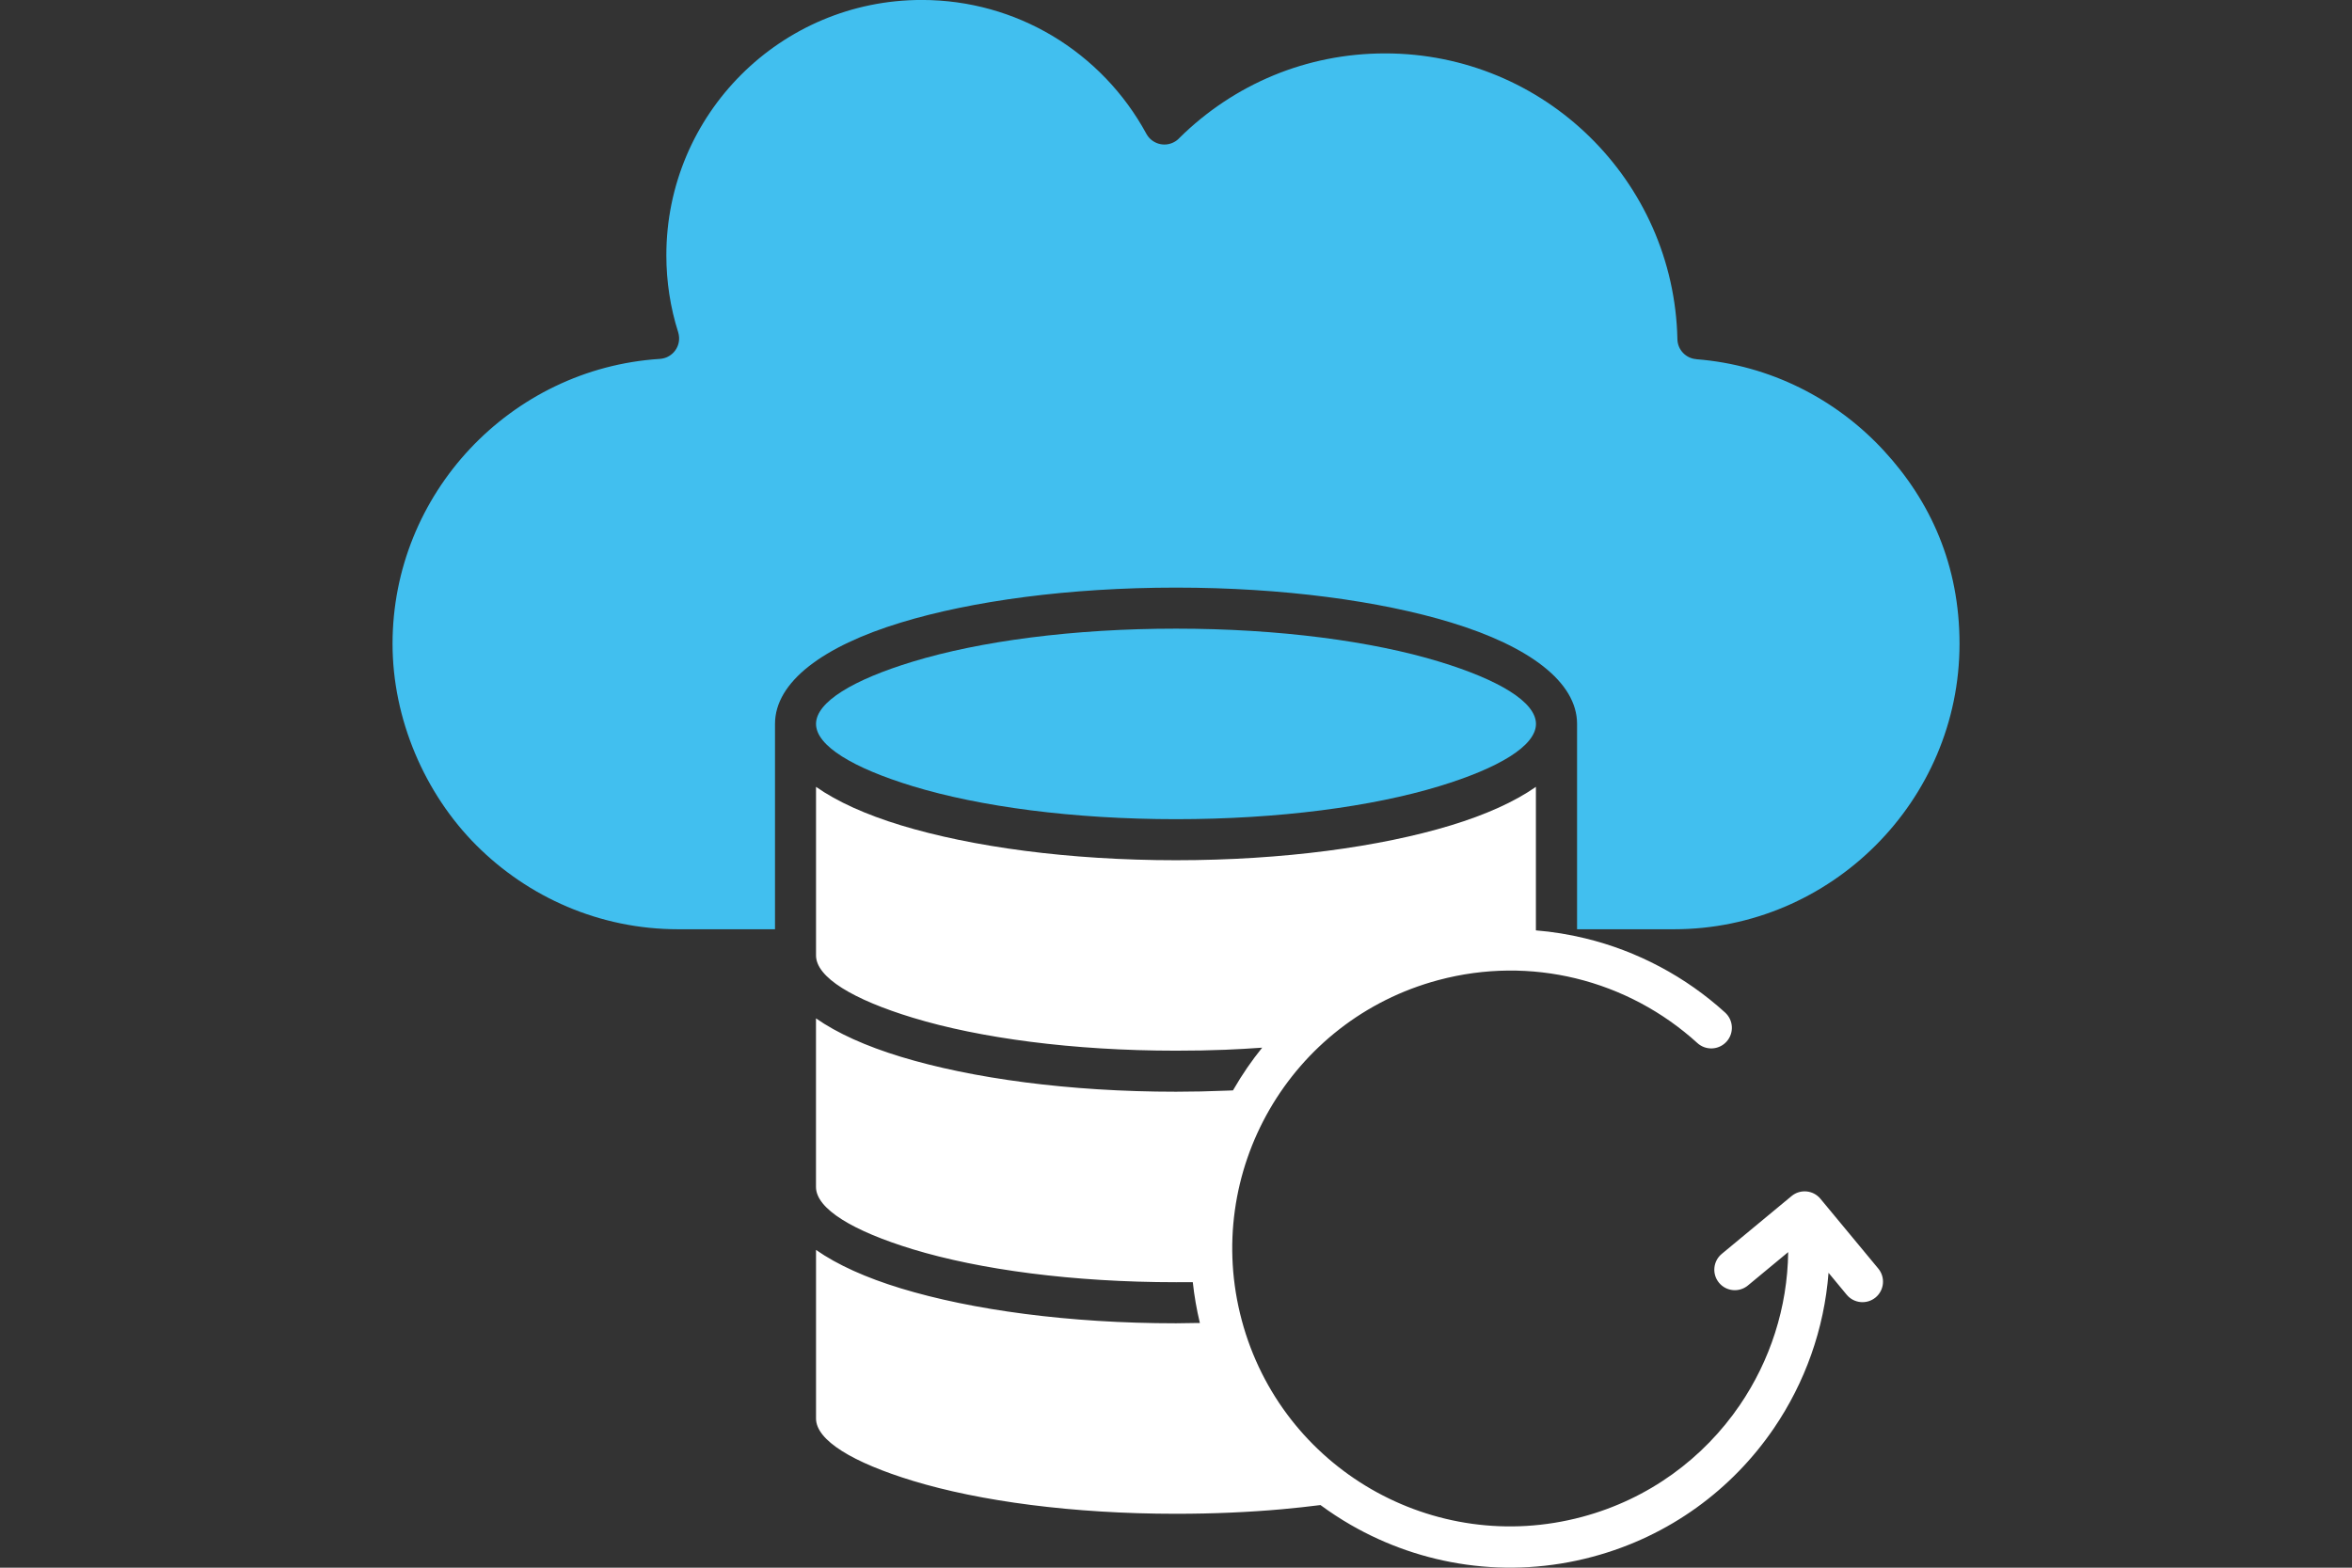 <svg xmlns="http://www.w3.org/2000/svg" xmlns:xlink="http://www.w3.org/1999/xlink" width="900" zoomAndPan="magnify" viewBox="0 0 675 450" height="600" preserveAspectRatio="xMidYMid meet" version="1.0"><rect x="0" y="0" width="675" height="450" fill="#333333" stroke="none"/><defs><clipPath id="d3037a3f0a"><path d="M 112.5 0 L 562.5 0 L 562.5 267 L 112.5 267 Z M 112.5 0 " clip-rule="nonzero"/></clipPath></defs><g clip-path="url(#d3037a3f0a)"><path fill="#41bfef" d="M 189.34 103.023 C 167.953 104.391 148.719 114.07 134.855 128.848 C 121.109 143.516 112.656 163.211 112.656 184.805 C 112.656 206.395 121.875 227.809 136.73 242.664 C 151.586 257.52 172.07 266.738 194.594 266.738 L 222.418 266.738 L 222.418 207.797 C 222.418 195.73 236.242 185.48 258.59 178.688 C 278.914 172.5 306.816 168.672 337.512 168.672 C 368.203 168.672 396.105 172.5 416.43 178.688 C 438.777 185.492 452.602 195.73 452.602 207.797 L 452.602 266.738 L 480.426 266.738 C 502.949 266.738 523.434 257.52 538.289 242.664 C 553.145 227.809 562.363 207.328 562.363 184.805 C 562.363 162.281 554.074 143.871 540.555 129.262 C 526.926 114.523 507.969 104.762 486.828 103.113 L 486.828 103.094 C 483.844 102.879 481.457 100.414 481.398 97.359 C 480.91 74.602 471.344 54.07 456.176 39.227 C 441.066 24.438 420.367 15.328 397.52 15.328 C 386.152 15.328 375.34 17.566 365.504 21.629 C 355.352 25.824 346.188 31.969 338.48 39.598 C 338.051 40.07 337.539 40.473 336.949 40.785 C 334.094 42.328 330.527 41.246 328.988 38.391 C 322.684 26.754 313.309 17.016 301.969 10.25 C 291.027 3.742 278.227 -0.012 264.52 -0.012 C 244.285 -0.012 225.961 8.188 212.699 21.453 C 199.434 34.719 191.234 53.039 191.234 73.273 C 191.234 77.105 191.527 80.855 192.09 84.496 C 192.656 88.211 193.512 91.852 194.633 95.375 C 194.77 95.828 194.855 96.289 194.887 96.781 C 195.094 100.02 192.629 102.809 189.387 103.016 Z M 189.34 103.023 " fill-opacity="1" fill-rule="evenodd"/></g><path fill="#41bfef" d="M 337.5 180.453 C 307.879 180.453 281.191 184.066 261.984 189.91 C 244.812 195.133 234.191 201.516 234.191 207.797 C 234.191 214.082 244.812 220.453 261.984 225.688 C 281.18 231.527 307.879 235.141 337.5 235.141 C 367.121 235.141 393.809 231.527 413.016 225.688 C 430.188 220.465 440.809 214.082 440.809 207.797 C 440.809 201.516 430.188 195.141 413.016 189.91 C 393.82 184.066 367.121 180.453 337.5 180.453 Z M 337.5 180.453 " fill-opacity="1" fill-rule="evenodd"/><path fill="#ffffff" d="M 337.5 246.926 C 306.816 246.926 278.902 243.094 258.578 236.91 C 248.582 233.867 240.297 230.145 234.191 225.863 L 234.191 274.258 C 234.191 280.543 244.812 286.914 261.984 292.141 C 281.18 297.98 307.879 301.594 337.5 301.594 C 342.625 301.594 347.348 301.504 351.688 301.328 C 355.133 301.191 358.648 300.984 362.234 300.73 C 359.219 304.461 356.5 308.418 354.102 312.57 C 354.023 312.707 353.945 312.855 353.859 312.992 C 353.289 313.023 352.719 313.043 352.141 313.062 C 347.043 313.27 342.145 313.375 337.488 313.375 C 306.809 313.375 278.895 309.547 258.57 303.359 C 248.574 300.316 240.289 296.598 234.18 292.316 L 234.18 340.711 C 234.18 346.996 244.805 353.367 261.977 358.602 C 281.172 364.441 307.859 368.055 337.488 368.055 C 339.562 368.055 341.164 368.055 342.32 368.047 C 342.742 371.941 343.41 375.852 344.352 379.758 L 343.695 379.758 C 340.758 379.816 338.688 379.848 337.488 379.848 C 306.809 379.848 278.895 376.02 258.578 369.832 C 248.586 366.789 240.297 363.066 234.191 358.785 L 234.191 407.184 C 234.191 413.465 244.812 419.836 261.984 425.07 C 281.18 430.914 307.879 434.527 337.5 434.527 C 348.211 434.527 358.383 434.074 367.82 433.23 C 371.609 432.887 375.332 432.484 378.965 432.023 C 381.742 434.074 384.629 435.961 387.613 437.688 C 407.918 449.41 432.699 453.398 457.117 446.848 C 479.152 440.949 497.148 427.484 509.066 410.008 C 518.012 396.891 523.531 381.508 524.77 365.355 L 529.98 371.648 C 532.055 374.152 535.766 374.504 538.27 372.434 C 540.773 370.363 541.125 366.652 539.055 364.148 L 522.449 344.109 C 520.379 341.605 516.668 341.25 514.164 343.324 L 494.125 359.926 C 491.621 361.996 491.266 365.707 493.34 368.211 C 495.41 370.715 499.121 371.07 501.625 368.996 L 513.191 359.414 C 512.996 375.32 508.008 390.57 499.297 403.344 C 488.922 418.551 473.262 430.273 454.066 435.41 C 432.789 441.113 411.219 437.656 393.543 427.457 C 375.871 417.254 362.086 400.301 356.383 379.023 C 350.676 357.746 354.133 336.176 364.332 318.5 C 374.535 300.828 391.492 287.043 412.77 281.34 C 426.152 277.754 439.641 277.785 452.191 280.828 C 465.207 283.988 477.246 290.41 487.133 299.406 C 489.547 301.605 493.289 301.426 495.488 299.012 C 497.688 296.598 497.512 292.855 495.098 290.656 C 483.758 280.348 469.93 272.984 454.957 269.352 C 450.332 268.223 445.59 267.453 440.789 267.062 L 440.789 225.863 C 434.684 230.137 426.395 233.867 416.402 236.91 C 396.078 243.094 368.172 246.926 337.48 246.926 Z M 337.5 246.926 " fill-opacity="1" fill-rule="evenodd"/></svg>